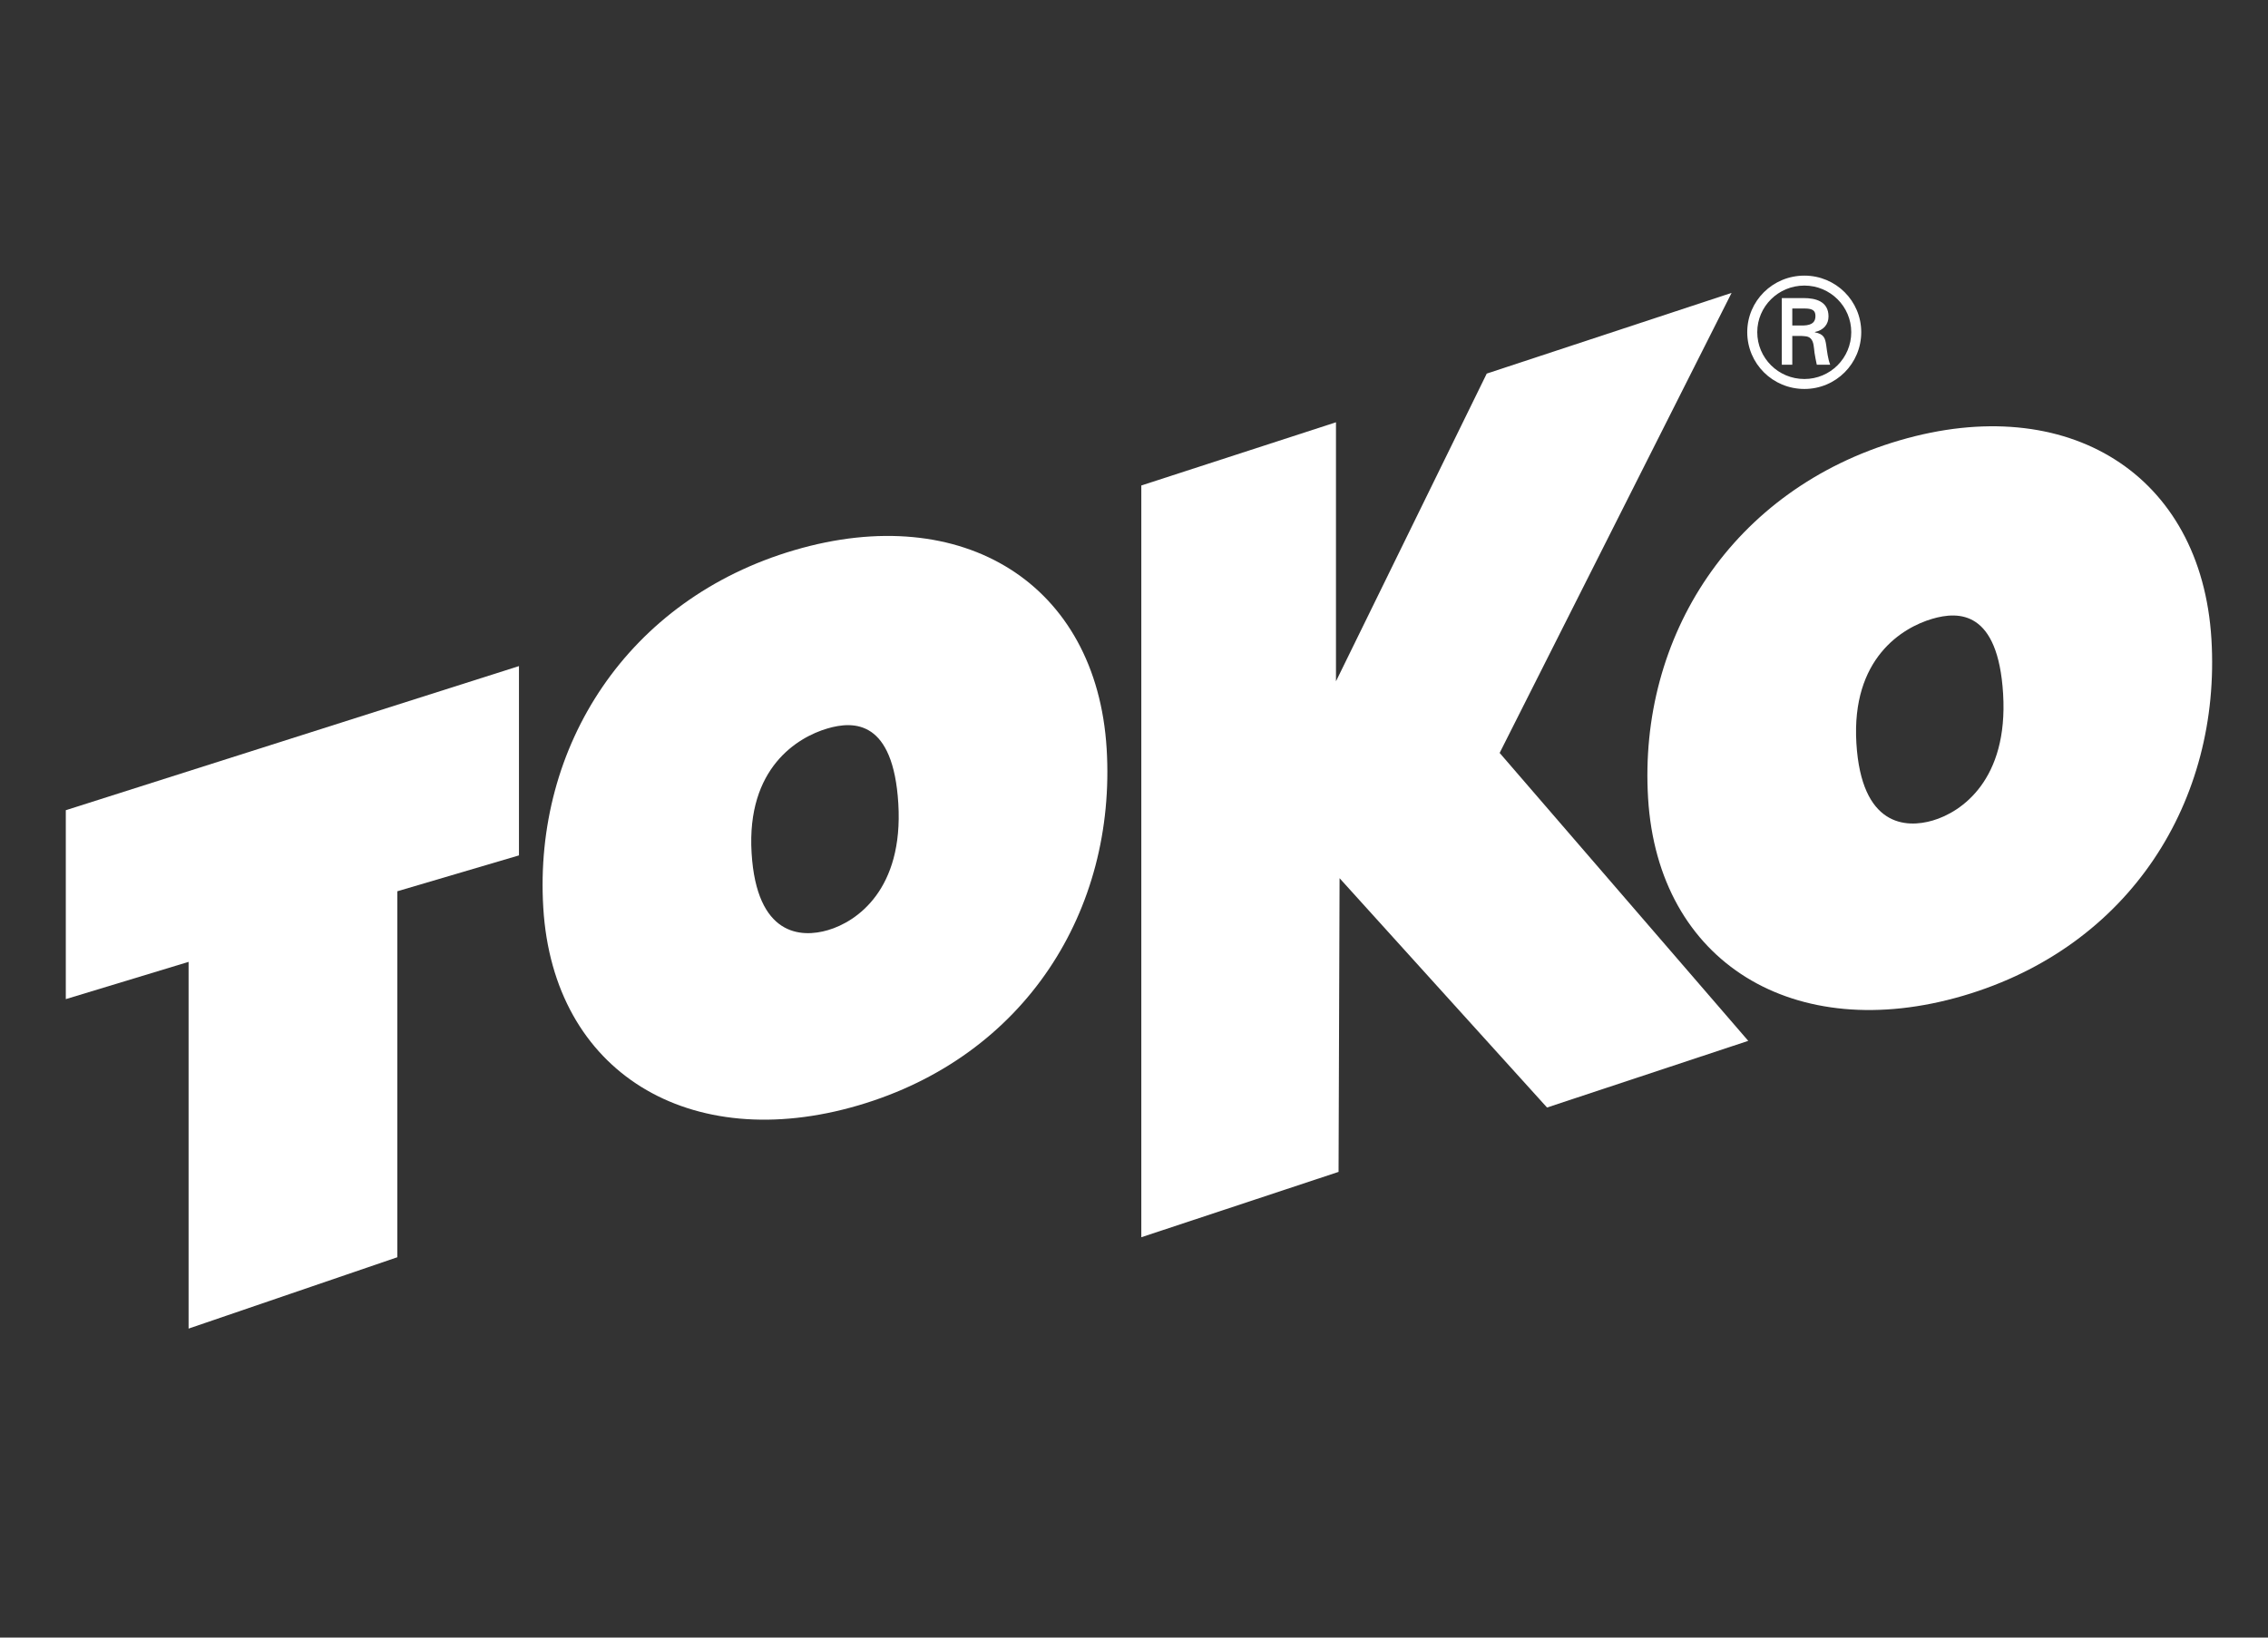<svg width="72" height="52" viewBox="0 0 72 52" fill="none" xmlns="http://www.w3.org/2000/svg">
<rect x="0" y="0" width="72" height="52" fill="#333333" stroke="none"/>
<mask id="mask0_2401_700" style="mask-type:alpha" maskUnits="userSpaceOnUse" x="0" y="0" width="72" height="52">
<path d="M71.656 0.334H0.967V51.662H71.656V0.334Z" fill="white"/>
</mask>
<g mask="url(#mask0_2401_700)">
<path fill-rule="evenodd" clip-rule="evenodd" d="M26.285 29.535C27.206 29.266 28.682 28.24 28.518 25.516C28.357 22.862 27.11 22.884 26.267 23.132C25.322 23.409 23.697 24.383 23.86 27.085C24.02 29.725 25.43 29.787 26.285 29.535ZM25.223 17.468C30.57 15.898 34.815 18.541 35.132 23.776C35.44 28.899 32.556 33.543 27.246 35.101C21.906 36.669 17.563 34.066 17.247 28.824C16.937 23.699 19.915 19.026 25.223 17.468Z" fill="white"/>
<path fill-rule="evenodd" clip-rule="evenodd" d="M5.987 30.543L2.089 31.726V25.727L16.475 21.151V27.162L12.614 28.301V39.922L5.987 42.188V30.543Z" fill="white"/>
<path fill-rule="evenodd" clip-rule="evenodd" d="M36.232 39.287L42.494 37.212L42.526 27.886L49.112 35.168L55.5 33.051L47.608 23.908L54.971 9.3L47.198 11.863L42.412 21.634V13.409L36.232 15.416V39.287Z" fill="white"/>
<path fill-rule="evenodd" clip-rule="evenodd" d="M56.898 10.336V9.796H57.296C57.561 9.796 57.633 9.877 57.633 10.035C57.633 10.197 57.561 10.327 57.248 10.336H56.898ZM57.177 10.667C57.291 10.677 57.403 10.667 57.485 10.753C57.581 10.853 57.581 11.021 57.604 11.203C57.62 11.327 57.653 11.461 57.676 11.581H58.101C58.028 11.389 58.004 11.17 57.976 10.968C57.942 10.739 57.908 10.609 57.615 10.552V10.542C57.898 10.485 58.048 10.293 58.048 10.049C58.048 9.571 57.644 9.465 57.254 9.465H56.565V11.581H56.898V10.667H57.177ZM57.282 12.351C58.283 12.351 59.087 11.547 59.087 10.547C59.087 9.556 58.283 8.752 57.282 8.752C56.276 8.752 55.468 9.556 55.468 10.547C55.468 11.547 56.276 12.351 57.282 12.351ZM57.282 12.035C56.454 12.035 55.786 11.37 55.786 10.547C55.786 9.733 56.454 9.068 57.282 9.068C58.105 9.068 58.77 9.733 58.77 10.547C58.77 11.37 58.105 12.035 57.282 12.035Z" fill="white"/>
<path fill-rule="evenodd" clip-rule="evenodd" d="M61.358 26.054C62.278 25.784 63.755 24.758 63.591 22.033C63.431 19.381 62.183 19.402 61.341 19.65C60.396 19.927 58.77 20.901 58.933 23.603C59.093 26.244 60.504 26.305 61.358 26.054ZM60.296 13.986C65.643 12.416 69.888 15.059 70.204 20.294C70.514 25.416 67.63 30.061 62.319 31.62C56.978 33.187 52.636 30.583 52.32 25.343C52.011 20.216 54.988 15.544 60.296 13.986Z" fill="white"/>
</g>
</svg>
